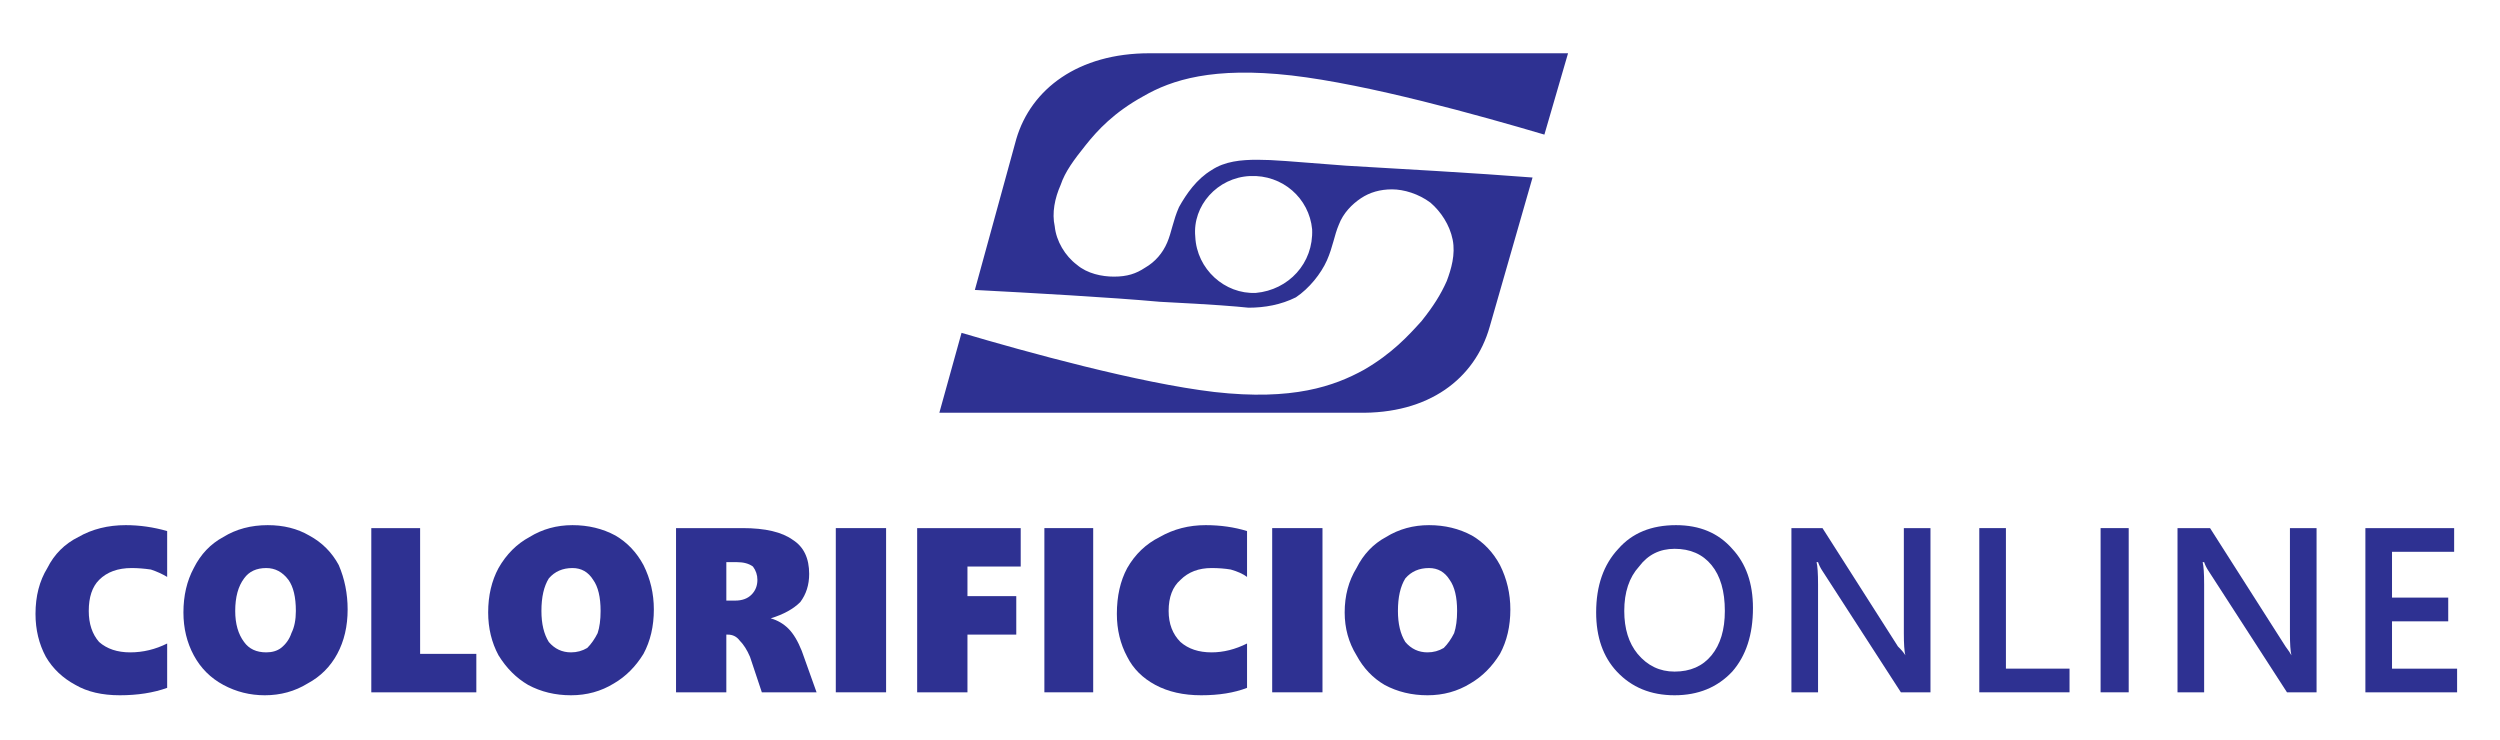 <svg version="1.2" xmlns="http://www.w3.org/2000/svg" viewBox="0 0 169 50" width="169" height="50">
	<title>LogoColorificioOnline-svg</title>
	<style>
		.s0 { fill: #2e3192 } 
	</style>
	<filter id="f0">
		<feFlood flood-color="#ffffff" flood-opacity="1" />
		<feBlend mode="normal" in2="SourceGraphic"/>
		<feComposite in2="SourceAlpha" operator="in" />
	</filter>
	<g id="g8" filter="url(#f0)">
		<g id="g10">
			<path id="path66" class="s0" d="m11.3 46.5q-1.4 0.5-3.2 0.5-1.8 0-3-0.7-1.3-0.7-2-1.9-0.7-1.3-0.7-2.9 0-1.8 0.8-3.1 0.7-1.4 2.1-2.1 1.4-0.8 3.2-0.8 1.4 0 2.8 0.4v3.1q-0.5-0.3-1.1-0.5-0.7-0.1-1.3-0.1-1.4 0-2.2 0.8-0.7 0.7-0.7 2.1 0 1.3 0.7 2.1 0.8 0.7 2.1 0.7 1.3 0 2.5-0.6z"/>
			<path id="path68" fill-rule="evenodd" class="s0" d="m23.5 41.2q0 1.7-0.7 3-0.7 1.3-2 2-1.3 0.8-2.9 0.8-1.5 0-2.8-0.7-1.3-0.7-2-2-0.7-1.3-0.7-2.9 0-1.7 0.7-3 0.7-1.4 2-2.1 1.3-0.8 3-0.8 1.6 0 2.8 0.7 1.3 0.7 2 2 0.6 1.4 0.6 3zm-3.5 0.1q0-1.4-0.5-2.1-0.6-0.8-1.5-0.8-1 0-1.5 0.7-0.6 0.8-0.6 2.2 0 1.3 0.6 2.1 0.5 0.7 1.5 0.7 0.6 0 1-0.3 0.5-0.4 0.7-1 0.3-0.6 0.3-1.5z"/>
			<path id="path70" class="s0" d="m25.1 46.8v-11.1h3.3v8.5h3.8v2.6z"/>
			<path id="path72" fill-rule="evenodd" class="s0" d="m44.2 41.2q0 1.7-0.7 3-0.8 1.3-2 2-1.3 0.8-2.9 0.8-1.6 0-2.9-0.7-1.2-0.7-2-2-0.7-1.3-0.7-2.9 0-1.7 0.7-3 0.8-1.4 2.1-2.1 1.3-0.8 2.9-0.8 1.6 0 2.9 0.7 1.2 0.7 1.9 2 0.7 1.4 0.7 3zm-3.6 0.1q0-1.4-0.5-2.1-0.5-0.8-1.4-0.8-1 0-1.6 0.7-0.5 0.8-0.5 2.2 0 1.3 0.5 2.1 0.6 0.7 1.5 0.7 0.6 0 1.1-0.3 0.4-0.4 0.7-1 0.2-0.6 0.2-1.5z"/>
			<path id="path74" fill-rule="evenodd" class="s0" d="m51.5 46.8l-0.8-2.4q-0.3-0.7-0.7-1.1-0.3-0.4-0.8-0.4h-0.1v3.9h-3.4v-11.1h4.5q2.3 0 3.4 0.8 1.1 0.7 1.1 2.3 0 1.1-0.6 1.9-0.7 0.7-2 1.1 0.7 0.2 1.2 0.7 0.5 0.5 0.9 1.5l1 2.8zm-0.3-7.6q0-0.5-0.3-0.9-0.4-0.3-1.1-0.3h-0.7v2.6h0.6q0.7 0 1.1-0.4 0.4-0.4 0.4-1z"/>
			<path id="path76" class="s0" d="m56.5 46.8v-11.1h3.4v11.1z"/>
			<path id="path78" class="s0" d="m65.4 38.3v2h3.3v2.6h-3.3v3.9h-3.4v-11.1h7v2.6z"/>
			<path id="path80" class="s0" d="m70.6 46.8v-11.1h3.3v11.1z"/>
			<path id="path82" class="s0" d="m84.3 46.5q-1.3 0.5-3.1 0.5-1.8 0-3.1-0.7-1.3-0.7-1.9-1.9-0.7-1.3-0.7-2.9 0-1.8 0.7-3.1 0.8-1.4 2.2-2.1 1.4-0.8 3.1-0.8 1.5 0 2.8 0.4v3.1q-0.4-0.3-1.1-0.5-0.6-0.1-1.3-0.1-1.3 0-2.1 0.8-0.8 0.7-0.8 2.1 0 1.3 0.8 2.1 0.8 0.7 2.1 0.7 1.2 0 2.4-0.6z"/>
			<path id="path84" class="s0" d="m86 46.8v-11.1h3.4v11.1z"/>
			<path id="path86" fill-rule="evenodd" class="s0" d="m102.1 41.2q0 1.7-0.7 3-0.8 1.3-2 2-1.3 0.8-2.9 0.8-1.6 0-2.9-0.7-1.2-0.7-1.9-2-0.8-1.3-0.8-2.9 0-1.7 0.8-3 0.7-1.4 2-2.1 1.3-0.8 2.9-0.8 1.6 0 2.9 0.7 1.2 0.7 1.9 2 0.7 1.4 0.7 3zm-3.6 0.1q0-1.4-0.5-2.1-0.5-0.8-1.4-0.8-1 0-1.6 0.7-0.5 0.8-0.5 2.2 0 1.3 0.5 2.1 0.6 0.7 1.5 0.7 0.6 0 1.1-0.3 0.4-0.4 0.7-1 0.2-0.6 0.2-1.5z"/>
			<path id="path88" fill-rule="evenodd" class="s0" d="m113.2 47q-2.4 0-3.9-1.6-1.4-1.5-1.4-4 0-2.7 1.5-4.3 1.4-1.6 3.9-1.6 2.4 0 3.8 1.6 1.4 1.5 1.4 4 0 2.7-1.4 4.3-1.5 1.6-3.9 1.6zm0-9.9q-1.5 0-2.4 1.2-1 1.1-1 3 0 1.8 0.9 2.9 1 1.2 2.5 1.2 1.6 0 2.5-1.1 0.9-1.1 0.9-3 0-2-0.9-3.1-0.9-1.1-2.5-1.1z"/>
			<path id="path90" class="s0" d="m130.5 46.8h-2l-5.3-8.2q-0.2-0.3-0.3-0.6h-0.1q0.1 0.4 0.1 1.5v7.3h-1.8v-11.1h2.1l5.1 8q0.4 0.4 0.5 0.6-0.1-0.4-0.1-1.5v-7.1h1.8z"/>
			<path id="path92" class="s0" d="m139.9 46.8h-6.1v-11.1h1.8v9.5h4.3z"/>
			<path id="path94" class="s0" d="m143.9 46.8h-1.9v-11.1h1.9z"/>
			<path id="path96" class="s0" d="m156.6 46.8h-2l-5.3-8.2q-0.2-0.3-0.3-0.6h-0.1q0.1 0.4 0.1 1.5v7.3h-1.8v-11.1h2.2l5.1 8q0.3 0.4 0.4 0.6-0.1-0.4-0.1-1.5v-7.1h1.8z"/>
			<path id="path98" class="s0" d="m166.1 46.8h-6.2v-11.1h6v1.6h-4.2v3.1h3.8v1.6h-3.8v3.2h4.4z"/>
			<path id="path100" fill-rule="evenodd" class="s0" d="m77.7 3.6h28.3l-1.6 5.5c-4.4-1.3-11.9-3.4-17.1-4-5.3-0.6-8.1 0.3-10 1.4-2 1.1-3.1 2.3-3.9 3.3-0.8 1-1.4 1.8-1.7 2.7-0.4 0.9-0.6 1.9-0.4 2.8 0.1 1 0.7 2 1.5 2.6 0.7 0.6 1.7 0.8 2.5 0.8 0.9 0 1.5-0.2 2.1-0.6 0.7-0.4 1.2-1 1.5-1.7 0.3-0.7 0.4-1.5 0.8-2.4 0.5-0.9 1.2-1.9 2.2-2.5 0.9-0.6 2-0.7 3.1-0.7 1.1 0 2.1 0.1 6 0.4 3.4 0.2 8.8 0.5 12.6 0.8l-2.9 10.1c-1 3.5-4.1 5.9-8.9 5.8h-28.3l1.5-5.4c4.4 1.3 12 3.4 17.1 4 5.3 0.6 8.1-0.4 10.1-1.5 1.9-1.1 3-2.3 3.9-3.3 0.8-1 1.3-1.8 1.7-2.7 0.3-0.8 0.6-1.8 0.4-2.8-0.2-1-0.8-1.9-1.5-2.5-0.8-0.6-1.8-0.9-2.6-0.9-0.8 0-1.5 0.2-2.1 0.6-0.6 0.4-1.2 1-1.5 1.8-0.3 0.7-0.4 1.5-0.8 2.4-0.4 0.9-1.2 1.9-2.1 2.5-1 0.5-2.1 0.7-3.2 0.7-1-0.1-2.1-0.2-6-0.4-3.3-0.3-8.7-0.6-12.5-0.8l2.8-10.2c1-3.4 4.2-5.8 9-5.8zm3.1 12.4c0.1 2.2 2 3.9 4.1 3.8 2.2-0.2 3.9-2 3.8-4.3-0.2-2.1-2-3.7-4.2-3.6-2.2 0.1-3.9 2-3.7 4.1z"/>
		</g>
	</g>
</svg>
